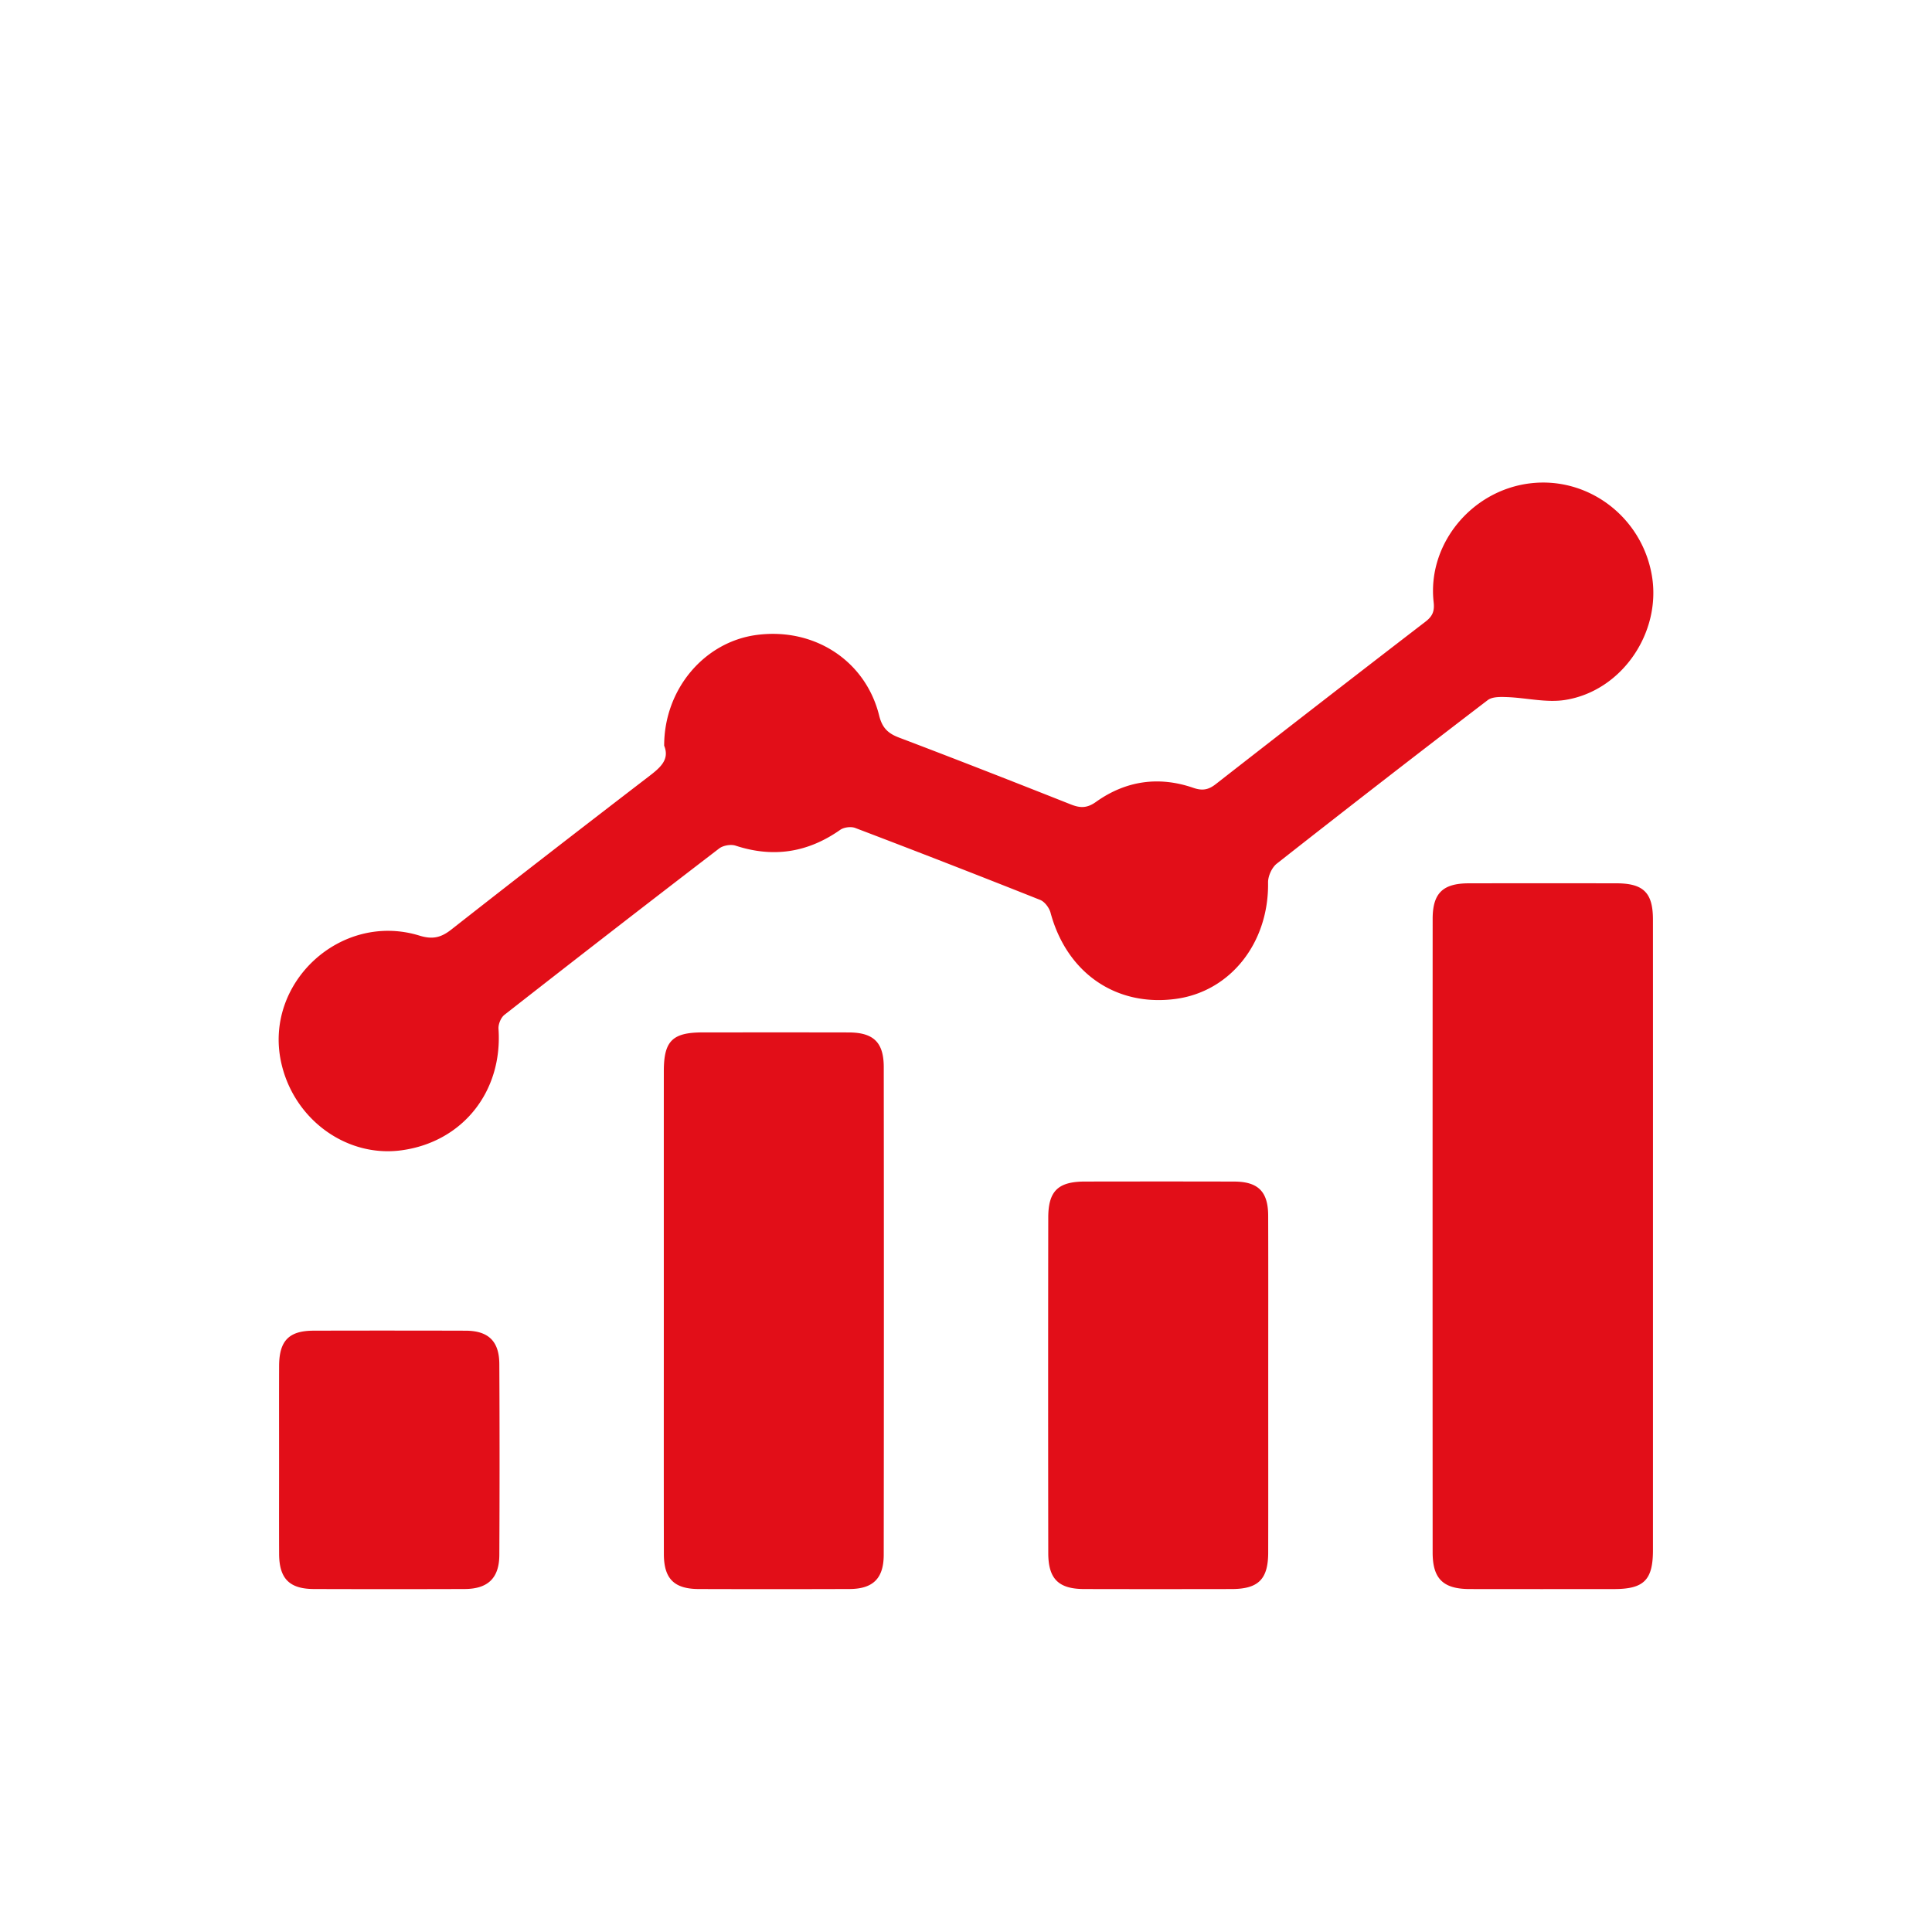 <svg data-name="Vrstva 1" xmlns="http://www.w3.org/2000/svg" viewBox="0 0 595.276 595.276"><g fill="#e20e18"><path d="M204.638 229.766c-.01-17.446 12.387-31.982 28.46-34.125 17.733-2.365 33.602 7.893 37.789 24.854.92 3.726 2.67 5.456 6.1 6.757 17.712 6.718 35.35 13.633 52.961 20.608 2.883 1.141 4.97 1.194 7.748-.787 9.139-6.52 19.326-8.005 29.979-4.33 2.788.962 4.649.628 6.902-1.13a11960.789 11960.789 0 0 1 64.653-50.085c2.158-1.66 2.81-3.216 2.496-5.983-2.013-17.756 11.542-34.364 29.633-36.609 17.958-2.227 34.583 10.368 37.623 28.504 2.933 17.49-9.287 35.489-26.773 38.228-5.768.904-11.903-.664-17.878-.884-1.992-.074-4.528-.147-5.937.93a6039.876 6039.876 0 0 0-65.008 50.396c-1.52 1.195-2.709 3.857-2.679 5.815.28 18.495-11.534 33.566-28.43 35.85-18.436 2.493-33.607-8.029-38.592-26.561-.41-1.523-1.808-3.388-3.205-3.944a4070.441 4070.441 0 0 0-56.97-22.164c-1.307-.498-3.476-.226-4.62.577-9.98 7.007-20.614 8.685-32.24 4.875-1.467-.481-3.84-.071-5.07.87a8435.001 8435.001 0 0 0-66.158 51.257c-1.096.857-1.925 2.893-1.828 4.309 1.323 19.284-11.014 34.846-29.86 37.425-17.074 2.337-33.413-9.672-37.155-27.306-5.194-24.479 18.58-46.266 42.67-38.835 4.052 1.25 6.65.61 9.823-1.883 20.062-15.751 40.242-31.353 60.474-46.886 3.585-2.753 6.925-5.279 5.092-9.743ZM509.303 380.94c0 32.225.005 64.45-.004 96.674-.002 9.212-2.78 11.991-11.975 12-14.836.012-29.672.023-44.508-.006-8.15-.016-11.395-3.16-11.399-11.255-.027-65.087-.03-130.174.004-195.261.004-7.907 3.155-10.917 11.128-10.93 15.155-.026 30.31-.022 45.465-.003 8.355.01 11.277 2.884 11.281 11.15.018 32.544.008 65.088.008 97.631Z"/><path d="M204.53 403.698c-.001-24.563-.01-49.127.004-73.69.005-9.274 2.654-11.9 11.948-11.907 14.994-.009 29.987-.023 44.98.008 7.647.016 10.828 3.02 10.836 10.673.052 50.083.053 100.167-.008 150.25-.01 7.338-3.325 10.54-10.564 10.566a7152.52 7152.52 0 0 1-46.415.005c-7.596-.022-10.752-3.161-10.765-10.78-.04-25.042-.015-50.084-.016-75.125Zm186.229 22.987c0 17.226.025 34.452-.01 51.678-.016 8.238-3.03 11.23-11.27 11.245-15.152.028-30.304.035-45.457-.003-7.86-.02-11.025-3.114-11.037-11.066-.052-34.45-.05-68.902-.004-103.354.01-8.243 3.034-11.125 11.337-11.135 15.312-.02 30.624-.034 45.935.007 7.379.02 10.464 3.07 10.488 10.473.056 17.385.018 34.77.018 52.156ZM85.987 449.586c0-9.571-.025-19.143.008-28.714.026-7.761 3.015-10.854 10.587-10.872a8625.57 8625.57 0 0 1 46.899.005c6.97.022 10.33 3.224 10.367 10.233.101 19.62.097 39.242.004 58.863-.033 7.141-3.523 10.473-10.7 10.498-15.474.052-30.948.05-46.421.002-7.57-.023-10.702-3.21-10.734-10.823-.04-9.73-.01-19.461-.01-29.192Z"/></g></svg>
